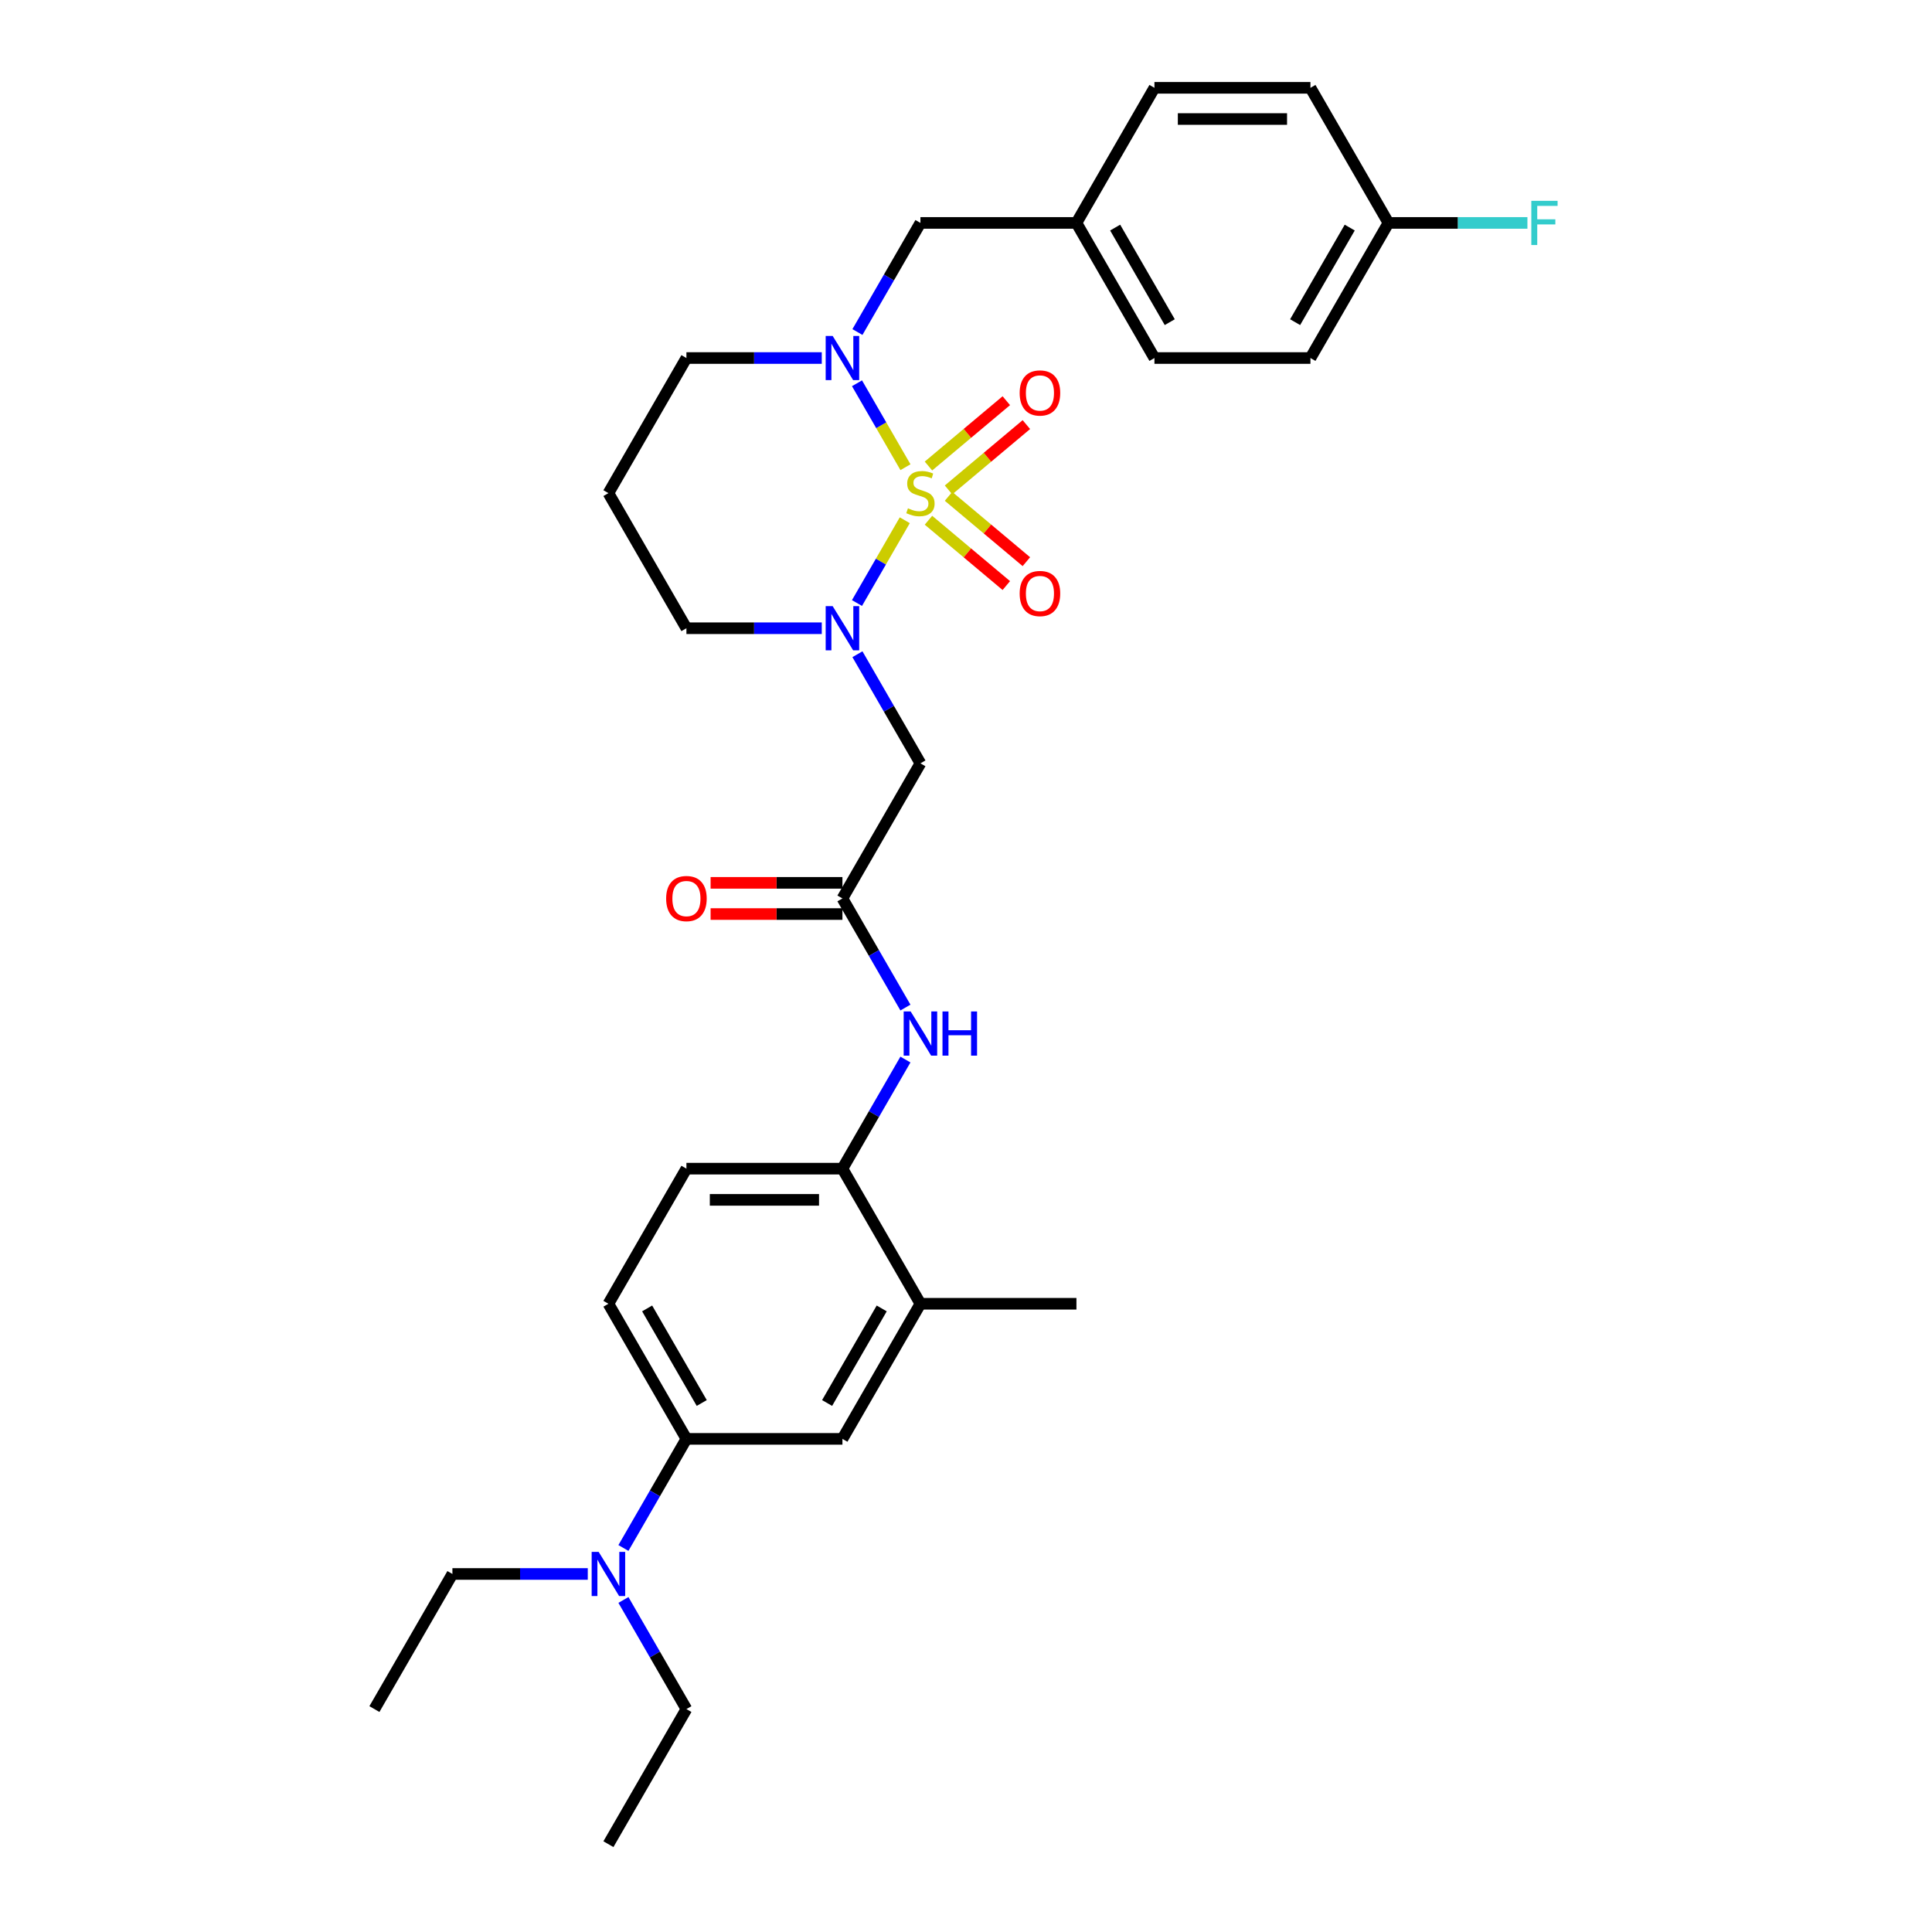 <?xml version='1.0' encoding='iso-8859-1'?>
<svg version='1.1' baseProfile='full'
              xmlns='http://www.w3.org/2000/svg'
                      xmlns:rdkit='http://www.rdkit.org/xml'
                      xmlns:xlink='http://www.w3.org/1999/xlink'
                  xml:space='preserve'
width='1000px' height='1000px' viewBox='0 0 1000 1000'>
<!-- END OF HEADER -->
<rect style='opacity:1.0;fill:#FFFFFF;stroke:none' width='1000' height='1000' x='0' y='0'> </rect>
<path class='bond-0' d='M 468.311,269.279 L 455.942,290.703' style='fill:none;fill-rule:evenodd;stroke:#CCCC00;stroke-width:6px;stroke-linecap:butt;stroke-linejoin:miter;stroke-opacity:1' />
<path class='bond-0' d='M 455.942,290.703 L 443.572,312.127' style='fill:none;fill-rule:evenodd;stroke:#0000FF;stroke-width:6px;stroke-linecap:butt;stroke-linejoin:miter;stroke-opacity:1' />
<path class='bond-1' d='M 468.665,241.824 L 456.124,220.102' style='fill:none;fill-rule:evenodd;stroke:#CCCC00;stroke-width:6px;stroke-linecap:butt;stroke-linejoin:miter;stroke-opacity:1' />
<path class='bond-1' d='M 456.124,220.102 L 443.583,198.38' style='fill:none;fill-rule:evenodd;stroke:#0000FF;stroke-width:6px;stroke-linecap:butt;stroke-linejoin:miter;stroke-opacity:1' />
<path class='bond-4' d='M 490.954,253.584 L 511.102,236.678' style='fill:none;fill-rule:evenodd;stroke:#CCCC00;stroke-width:6px;stroke-linecap:butt;stroke-linejoin:miter;stroke-opacity:1' />
<path class='bond-4' d='M 511.102,236.678 L 531.25,219.773' style='fill:none;fill-rule:evenodd;stroke:#FF0000;stroke-width:6px;stroke-linecap:butt;stroke-linejoin:miter;stroke-opacity:1' />
<path class='bond-4' d='M 480.574,241.213 L 500.721,224.307' style='fill:none;fill-rule:evenodd;stroke:#CCCC00;stroke-width:6px;stroke-linecap:butt;stroke-linejoin:miter;stroke-opacity:1' />
<path class='bond-4' d='M 500.721,224.307 L 520.869,207.401' style='fill:none;fill-rule:evenodd;stroke:#FF0000;stroke-width:6px;stroke-linecap:butt;stroke-linejoin:miter;stroke-opacity:1' />
<path class='bond-5' d='M 480.574,269.277 L 500.721,286.182' style='fill:none;fill-rule:evenodd;stroke:#CCCC00;stroke-width:6px;stroke-linecap:butt;stroke-linejoin:miter;stroke-opacity:1' />
<path class='bond-5' d='M 500.721,286.182 L 520.869,303.088' style='fill:none;fill-rule:evenodd;stroke:#FF0000;stroke-width:6px;stroke-linecap:butt;stroke-linejoin:miter;stroke-opacity:1' />
<path class='bond-5' d='M 490.954,256.905 L 511.102,273.811' style='fill:none;fill-rule:evenodd;stroke:#CCCC00;stroke-width:6px;stroke-linecap:butt;stroke-linejoin:miter;stroke-opacity:1' />
<path class='bond-5' d='M 511.102,273.811 L 531.25,290.717' style='fill:none;fill-rule:evenodd;stroke:#FF0000;stroke-width:6px;stroke-linecap:butt;stroke-linejoin:miter;stroke-opacity:1' />
<path class='bond-2' d='M 443.806,338.627 L 460.11,366.866' style='fill:none;fill-rule:evenodd;stroke:#0000FF;stroke-width:6px;stroke-linecap:butt;stroke-linejoin:miter;stroke-opacity:1' />
<path class='bond-2' d='M 460.11,366.866 L 476.413,395.105' style='fill:none;fill-rule:evenodd;stroke:#000000;stroke-width:6px;stroke-linecap:butt;stroke-linejoin:miter;stroke-opacity:1' />
<path class='bond-16' d='M 425.348,325.175 L 390.32,325.175' style='fill:none;fill-rule:evenodd;stroke:#0000FF;stroke-width:6px;stroke-linecap:butt;stroke-linejoin:miter;stroke-opacity:1' />
<path class='bond-16' d='M 390.32,325.175 L 355.291,325.175' style='fill:none;fill-rule:evenodd;stroke:#000000;stroke-width:6px;stroke-linecap:butt;stroke-linejoin:miter;stroke-opacity:1' />
<path class='bond-11' d='M 443.806,171.862 L 460.11,143.623' style='fill:none;fill-rule:evenodd;stroke:#0000FF;stroke-width:6px;stroke-linecap:butt;stroke-linejoin:miter;stroke-opacity:1' />
<path class='bond-11' d='M 460.11,143.623 L 476.413,115.385' style='fill:none;fill-rule:evenodd;stroke:#000000;stroke-width:6px;stroke-linecap:butt;stroke-linejoin:miter;stroke-opacity:1' />
<path class='bond-17' d='M 425.348,185.315 L 390.32,185.315' style='fill:none;fill-rule:evenodd;stroke:#0000FF;stroke-width:6px;stroke-linecap:butt;stroke-linejoin:miter;stroke-opacity:1' />
<path class='bond-17' d='M 390.32,185.315 L 355.291,185.315' style='fill:none;fill-rule:evenodd;stroke:#000000;stroke-width:6px;stroke-linecap:butt;stroke-linejoin:miter;stroke-opacity:1' />
<path class='bond-3' d='M 476.413,395.105 L 436.039,465.035' style='fill:none;fill-rule:evenodd;stroke:#000000;stroke-width:6px;stroke-linecap:butt;stroke-linejoin:miter;stroke-opacity:1' />
<path class='bond-6' d='M 436.039,465.035 L 452.343,493.274' style='fill:none;fill-rule:evenodd;stroke:#000000;stroke-width:6px;stroke-linecap:butt;stroke-linejoin:miter;stroke-opacity:1' />
<path class='bond-6' d='M 452.343,493.274 L 468.647,521.512' style='fill:none;fill-rule:evenodd;stroke:#0000FF;stroke-width:6px;stroke-linecap:butt;stroke-linejoin:miter;stroke-opacity:1' />
<path class='bond-13' d='M 436.039,456.96 L 401.923,456.96' style='fill:none;fill-rule:evenodd;stroke:#000000;stroke-width:6px;stroke-linecap:butt;stroke-linejoin:miter;stroke-opacity:1' />
<path class='bond-13' d='M 401.923,456.96 L 367.807,456.96' style='fill:none;fill-rule:evenodd;stroke:#FF0000;stroke-width:6px;stroke-linecap:butt;stroke-linejoin:miter;stroke-opacity:1' />
<path class='bond-13' d='M 436.039,473.11 L 401.923,473.11' style='fill:none;fill-rule:evenodd;stroke:#000000;stroke-width:6px;stroke-linecap:butt;stroke-linejoin:miter;stroke-opacity:1' />
<path class='bond-13' d='M 401.923,473.11 L 367.807,473.11' style='fill:none;fill-rule:evenodd;stroke:#FF0000;stroke-width:6px;stroke-linecap:butt;stroke-linejoin:miter;stroke-opacity:1' />
<path class='bond-7' d='M 468.647,548.418 L 452.343,576.656' style='fill:none;fill-rule:evenodd;stroke:#0000FF;stroke-width:6px;stroke-linecap:butt;stroke-linejoin:miter;stroke-opacity:1' />
<path class='bond-7' d='M 452.343,576.656 L 436.039,604.895' style='fill:none;fill-rule:evenodd;stroke:#000000;stroke-width:6px;stroke-linecap:butt;stroke-linejoin:miter;stroke-opacity:1' />
<path class='bond-10' d='M 436.039,604.895 L 476.413,674.825' style='fill:none;fill-rule:evenodd;stroke:#000000;stroke-width:6px;stroke-linecap:butt;stroke-linejoin:miter;stroke-opacity:1' />
<path class='bond-14' d='M 436.039,604.895 L 355.291,604.895' style='fill:none;fill-rule:evenodd;stroke:#000000;stroke-width:6px;stroke-linecap:butt;stroke-linejoin:miter;stroke-opacity:1' />
<path class='bond-14' d='M 423.927,621.045 L 367.403,621.045' style='fill:none;fill-rule:evenodd;stroke:#000000;stroke-width:6px;stroke-linecap:butt;stroke-linejoin:miter;stroke-opacity:1' />
<path class='bond-8' d='M 355.291,744.755 L 314.917,674.825' style='fill:none;fill-rule:evenodd;stroke:#000000;stroke-width:6px;stroke-linecap:butt;stroke-linejoin:miter;stroke-opacity:1' />
<path class='bond-8' d='M 363.221,726.191 L 334.959,677.24' style='fill:none;fill-rule:evenodd;stroke:#000000;stroke-width:6px;stroke-linecap:butt;stroke-linejoin:miter;stroke-opacity:1' />
<path class='bond-12' d='M 355.291,744.755 L 338.987,772.994' style='fill:none;fill-rule:evenodd;stroke:#000000;stroke-width:6px;stroke-linecap:butt;stroke-linejoin:miter;stroke-opacity:1' />
<path class='bond-12' d='M 338.987,772.994 L 322.684,801.233' style='fill:none;fill-rule:evenodd;stroke:#0000FF;stroke-width:6px;stroke-linecap:butt;stroke-linejoin:miter;stroke-opacity:1' />
<path class='bond-33' d='M 355.291,744.755 L 436.039,744.755' style='fill:none;fill-rule:evenodd;stroke:#000000;stroke-width:6px;stroke-linecap:butt;stroke-linejoin:miter;stroke-opacity:1' />
<path class='bond-9' d='M 436.039,744.755 L 476.413,674.825' style='fill:none;fill-rule:evenodd;stroke:#000000;stroke-width:6px;stroke-linecap:butt;stroke-linejoin:miter;stroke-opacity:1' />
<path class='bond-9' d='M 428.109,726.191 L 456.371,677.24' style='fill:none;fill-rule:evenodd;stroke:#000000;stroke-width:6px;stroke-linecap:butt;stroke-linejoin:miter;stroke-opacity:1' />
<path class='bond-26' d='M 476.413,674.825 L 557.162,674.825' style='fill:none;fill-rule:evenodd;stroke:#000000;stroke-width:6px;stroke-linecap:butt;stroke-linejoin:miter;stroke-opacity:1' />
<path class='bond-18' d='M 476.413,115.385 L 557.162,115.385' style='fill:none;fill-rule:evenodd;stroke:#000000;stroke-width:6px;stroke-linecap:butt;stroke-linejoin:miter;stroke-opacity:1' />
<path class='bond-27' d='M 304.226,814.685 L 269.197,814.685' style='fill:none;fill-rule:evenodd;stroke:#0000FF;stroke-width:6px;stroke-linecap:butt;stroke-linejoin:miter;stroke-opacity:1' />
<path class='bond-27' d='M 269.197,814.685 L 234.169,814.685' style='fill:none;fill-rule:evenodd;stroke:#000000;stroke-width:6px;stroke-linecap:butt;stroke-linejoin:miter;stroke-opacity:1' />
<path class='bond-28' d='M 322.684,828.138 L 338.987,856.377' style='fill:none;fill-rule:evenodd;stroke:#0000FF;stroke-width:6px;stroke-linecap:butt;stroke-linejoin:miter;stroke-opacity:1' />
<path class='bond-28' d='M 338.987,856.377 L 355.291,884.615' style='fill:none;fill-rule:evenodd;stroke:#000000;stroke-width:6px;stroke-linecap:butt;stroke-linejoin:miter;stroke-opacity:1' />
<path class='bond-15' d='M 355.291,604.895 L 314.917,674.825' style='fill:none;fill-rule:evenodd;stroke:#000000;stroke-width:6px;stroke-linecap:butt;stroke-linejoin:miter;stroke-opacity:1' />
<path class='bond-31' d='M 355.291,325.175 L 314.917,255.245' style='fill:none;fill-rule:evenodd;stroke:#000000;stroke-width:6px;stroke-linecap:butt;stroke-linejoin:miter;stroke-opacity:1' />
<path class='bond-19' d='M 355.291,185.315 L 314.917,255.245' style='fill:none;fill-rule:evenodd;stroke:#000000;stroke-width:6px;stroke-linecap:butt;stroke-linejoin:miter;stroke-opacity:1' />
<path class='bond-22' d='M 557.162,115.385 L 597.536,45.455' style='fill:none;fill-rule:evenodd;stroke:#000000;stroke-width:6px;stroke-linecap:butt;stroke-linejoin:miter;stroke-opacity:1' />
<path class='bond-23' d='M 557.162,115.385 L 597.536,185.315' style='fill:none;fill-rule:evenodd;stroke:#000000;stroke-width:6px;stroke-linecap:butt;stroke-linejoin:miter;stroke-opacity:1' />
<path class='bond-23' d='M 577.204,117.799 L 605.466,166.75' style='fill:none;fill-rule:evenodd;stroke:#000000;stroke-width:6px;stroke-linecap:butt;stroke-linejoin:miter;stroke-opacity:1' />
<path class='bond-20' d='M 718.658,115.385 L 678.284,185.315' style='fill:none;fill-rule:evenodd;stroke:#000000;stroke-width:6px;stroke-linecap:butt;stroke-linejoin:miter;stroke-opacity:1' />
<path class='bond-20' d='M 698.616,117.799 L 670.354,166.75' style='fill:none;fill-rule:evenodd;stroke:#000000;stroke-width:6px;stroke-linecap:butt;stroke-linejoin:miter;stroke-opacity:1' />
<path class='bond-21' d='M 718.658,115.385 L 754.624,115.385' style='fill:none;fill-rule:evenodd;stroke:#000000;stroke-width:6px;stroke-linecap:butt;stroke-linejoin:miter;stroke-opacity:1' />
<path class='bond-21' d='M 754.624,115.385 L 790.589,115.385' style='fill:none;fill-rule:evenodd;stroke:#33CCCC;stroke-width:6px;stroke-linecap:butt;stroke-linejoin:miter;stroke-opacity:1' />
<path class='bond-32' d='M 718.658,115.385 L 678.284,45.455' style='fill:none;fill-rule:evenodd;stroke:#000000;stroke-width:6px;stroke-linecap:butt;stroke-linejoin:miter;stroke-opacity:1' />
<path class='bond-24' d='M 597.536,45.455 L 678.284,45.455' style='fill:none;fill-rule:evenodd;stroke:#000000;stroke-width:6px;stroke-linecap:butt;stroke-linejoin:miter;stroke-opacity:1' />
<path class='bond-24' d='M 609.648,61.604 L 666.172,61.604' style='fill:none;fill-rule:evenodd;stroke:#000000;stroke-width:6px;stroke-linecap:butt;stroke-linejoin:miter;stroke-opacity:1' />
<path class='bond-25' d='M 597.536,185.315 L 678.284,185.315' style='fill:none;fill-rule:evenodd;stroke:#000000;stroke-width:6px;stroke-linecap:butt;stroke-linejoin:miter;stroke-opacity:1' />
<path class='bond-30' d='M 234.169,814.685 L 193.794,884.615' style='fill:none;fill-rule:evenodd;stroke:#000000;stroke-width:6px;stroke-linecap:butt;stroke-linejoin:miter;stroke-opacity:1' />
<path class='bond-29' d='M 355.291,884.615 L 314.917,954.545' style='fill:none;fill-rule:evenodd;stroke:#000000;stroke-width:6px;stroke-linecap:butt;stroke-linejoin:miter;stroke-opacity:1' />
<path  class='atom-0' d='M 469.954 263.093
Q 470.212 263.19, 471.278 263.643
Q 472.344 264.095, 473.506 264.385
Q 474.702 264.644, 475.864 264.644
Q 478.028 264.644, 479.288 263.61
Q 480.548 262.544, 480.548 260.703
Q 480.548 259.444, 479.902 258.668
Q 479.288 257.893, 478.319 257.473
Q 477.35 257.054, 475.735 256.569
Q 473.7 255.955, 472.473 255.374
Q 471.278 254.793, 470.406 253.565
Q 469.566 252.338, 469.566 250.271
Q 469.566 247.396, 471.504 245.62
Q 473.474 243.843, 477.35 243.843
Q 479.999 243.843, 483.002 245.103
L 482.26 247.59
Q 479.514 246.459, 477.447 246.459
Q 475.218 246.459, 473.991 247.396
Q 472.764 248.3, 472.796 249.883
Q 472.796 251.11, 473.41 251.853
Q 474.056 252.596, 474.96 253.016
Q 475.897 253.436, 477.447 253.92
Q 479.514 254.566, 480.742 255.212
Q 481.969 255.858, 482.841 257.183
Q 483.745 258.475, 483.745 260.703
Q 483.745 263.869, 481.614 265.581
Q 479.514 267.26, 475.994 267.26
Q 473.959 267.26, 472.408 266.808
Q 470.89 266.388, 469.081 265.645
L 469.954 263.093
' fill='#CCCC00'/>
<path  class='atom-1' d='M 430.984 313.741
L 438.478 325.853
Q 439.221 327.048, 440.416 329.212
Q 441.611 331.376, 441.676 331.505
L 441.676 313.741
L 444.712 313.741
L 444.712 336.609
L 441.579 336.609
L 433.536 323.366
Q 432.599 321.816, 431.598 320.039
Q 430.629 318.263, 430.338 317.714
L 430.338 336.609
L 427.367 336.609
L 427.367 313.741
L 430.984 313.741
' fill='#0000FF'/>
<path  class='atom-2' d='M 430.984 173.881
L 438.478 185.993
Q 439.221 187.188, 440.416 189.352
Q 441.611 191.516, 441.676 191.645
L 441.676 173.881
L 444.712 173.881
L 444.712 196.749
L 441.579 196.749
L 433.536 183.506
Q 432.599 181.956, 431.598 180.179
Q 430.629 178.403, 430.338 177.854
L 430.338 196.749
L 427.367 196.749
L 427.367 173.881
L 430.984 173.881
' fill='#0000FF'/>
<path  class='atom-5' d='M 527.773 203.405
Q 527.773 197.914, 530.486 194.846
Q 533.199 191.778, 538.27 191.778
Q 543.341 191.778, 546.054 194.846
Q 548.767 197.914, 548.767 203.405
Q 548.767 208.961, 546.022 212.126
Q 543.277 215.259, 538.27 215.259
Q 533.232 215.259, 530.486 212.126
Q 527.773 208.993, 527.773 203.405
M 538.27 212.675
Q 541.759 212.675, 543.632 210.35
Q 545.538 207.992, 545.538 203.405
Q 545.538 198.916, 543.632 196.655
Q 541.759 194.362, 538.27 194.362
Q 534.782 194.362, 532.876 196.622
Q 531.003 198.883, 531.003 203.405
Q 531.003 208.024, 532.876 210.35
Q 534.782 212.675, 538.27 212.675
' fill='#FF0000'/>
<path  class='atom-6' d='M 527.773 307.213
Q 527.773 301.722, 530.486 298.654
Q 533.199 295.586, 538.27 295.586
Q 543.341 295.586, 546.054 298.654
Q 548.767 301.722, 548.767 307.213
Q 548.767 312.769, 546.022 315.934
Q 543.277 319.067, 538.27 319.067
Q 533.232 319.067, 530.486 315.934
Q 527.773 312.801, 527.773 307.213
M 538.27 316.483
Q 541.759 316.483, 543.632 314.158
Q 545.538 311.8, 545.538 307.213
Q 545.538 302.724, 543.632 300.463
Q 541.759 298.17, 538.27 298.17
Q 534.782 298.17, 532.876 300.43
Q 531.003 302.691, 531.003 307.213
Q 531.003 311.832, 532.876 314.158
Q 534.782 316.483, 538.27 316.483
' fill='#FF0000'/>
<path  class='atom-7' d='M 471.359 523.531
L 478.852 535.643
Q 479.595 536.838, 480.79 539.002
Q 481.985 541.167, 482.05 541.296
L 482.05 523.531
L 485.086 523.531
L 485.086 546.399
L 481.953 546.399
L 473.91 533.156
Q 472.974 531.606, 471.972 529.829
Q 471.003 528.053, 470.713 527.504
L 470.713 546.399
L 467.741 546.399
L 467.741 523.531
L 471.359 523.531
' fill='#0000FF'/>
<path  class='atom-7' d='M 487.831 523.531
L 490.932 523.531
L 490.932 533.253
L 502.624 533.253
L 502.624 523.531
L 505.725 523.531
L 505.725 546.399
L 502.624 546.399
L 502.624 535.837
L 490.932 535.837
L 490.932 546.399
L 487.831 546.399
L 487.831 523.531
' fill='#0000FF'/>
<path  class='atom-13' d='M 309.862 803.251
L 317.355 815.364
Q 318.098 816.559, 319.293 818.723
Q 320.488 820.887, 320.553 821.016
L 320.553 803.251
L 323.589 803.251
L 323.589 826.119
L 320.456 826.119
L 312.414 812.877
Q 311.477 811.326, 310.476 809.55
Q 309.507 807.773, 309.216 807.224
L 309.216 826.119
L 306.244 826.119
L 306.244 803.251
L 309.862 803.251
' fill='#0000FF'/>
<path  class='atom-14' d='M 344.794 465.1
Q 344.794 459.609, 347.507 456.54
Q 350.22 453.472, 355.291 453.472
Q 360.362 453.472, 363.075 456.54
Q 365.788 459.609, 365.788 465.1
Q 365.788 470.655, 363.043 473.82
Q 360.297 476.953, 355.291 476.953
Q 350.252 476.953, 347.507 473.82
Q 344.794 470.687, 344.794 465.1
M 355.291 474.369
Q 358.779 474.369, 360.653 472.044
Q 362.558 469.686, 362.558 465.1
Q 362.558 460.61, 360.653 458.349
Q 358.779 456.056, 355.291 456.056
Q 351.803 456.056, 349.897 458.317
Q 348.024 460.578, 348.024 465.1
Q 348.024 469.718, 349.897 472.044
Q 351.803 474.369, 355.291 474.369
' fill='#FF0000'/>
<path  class='atom-22' d='M 792.608 103.951
L 806.206 103.951
L 806.206 106.567
L 795.676 106.567
L 795.676 113.511
L 805.043 113.511
L 805.043 116.16
L 795.676 116.16
L 795.676 126.819
L 792.608 126.819
L 792.608 103.951
' fill='#33CCCC'/>
</svg>
